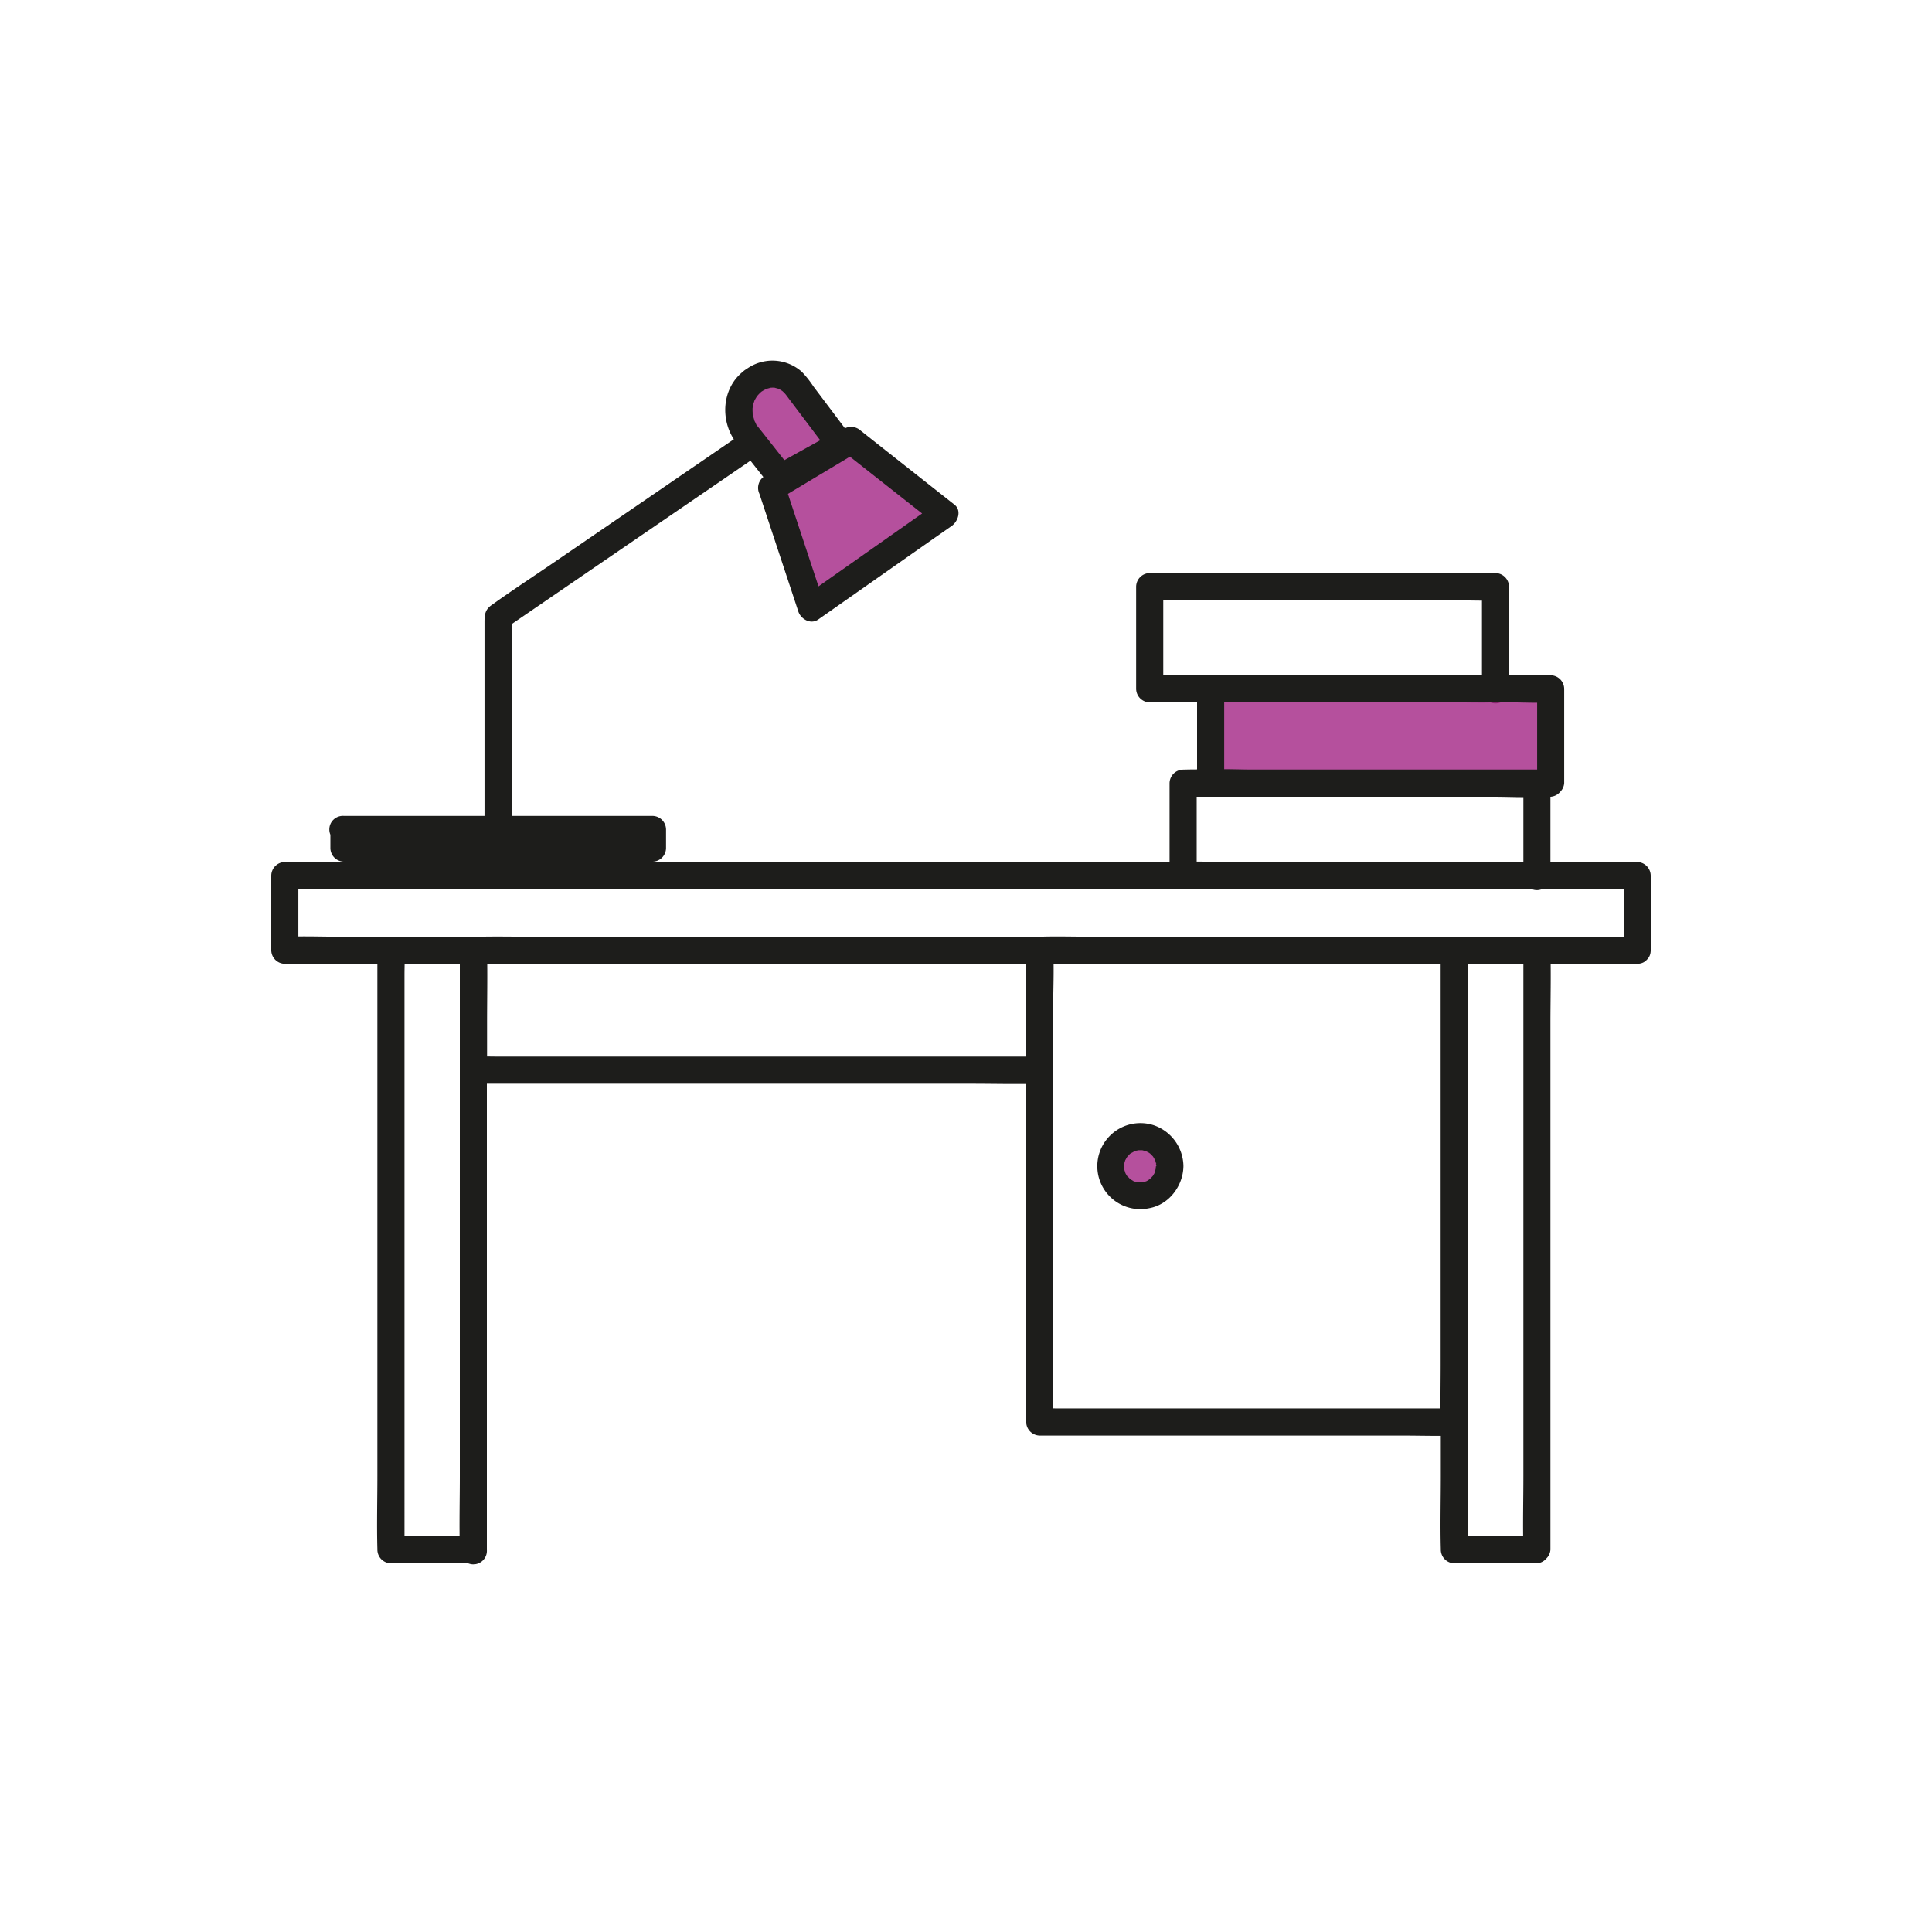 <?xml version="1.0" encoding="UTF-8"?> <svg xmlns="http://www.w3.org/2000/svg" viewBox="0 0 500 500"><defs><style>.cls-1{fill:#fff;}.cls-2{fill:#1d1d1b;}.cls-3{fill:#a32585;opacity:0.8;}</style></defs><title>F26D-formacion-externa</title><g id="Capa_2" data-name="Capa 2"><g id="Iconos"><rect class="cls-1" width="500" height="500"></rect><path class="cls-2" d="M423.7,242.42H87.91c-4.52,0-9.09-.18-13.61,0-.2,0-.4,0-.6,0l3.51,3.51V226.6l-3.51,3.51H409.5c4.52,0,9.09.18,13.61,0,.2,0,.4,0,.59,0l-3.5-3.51v19.33c0,4.52,7,4.52,7,0V226.6a3.56,3.56,0,0,0-3.51-3.51H87.91c-4.53,0-9.08-.08-13.61,0h-.6a3.56,3.56,0,0,0-3.5,3.51v19.33a3.55,3.55,0,0,0,3.5,3.51H409.5c4.53,0,9.07.08,13.61,0h.59C428.22,249.44,428.23,242.42,423.7,242.42Z"></path><path class="cls-2" d="M397.76,397.58H376.39l3.51,3.51V252.23c0-2,.11-4,0-6v-.26l-3.51,3.51h21.37l-3.51-3.51V382c0,6.26-.17,12.56,0,18.82v.26a3.51,3.51,0,0,0,7,0V265c0-6.26.17-12.56,0-18.82a2.26,2.26,0,0,1,0-.26,3.56,3.56,0,0,0-3.51-3.51H376.39a3.57,3.57,0,0,0-3.51,3.51V382c0,6.26-.17,12.56,0,18.82a2.26,2.26,0,0,1,0,.26,3.56,3.56,0,0,0,3.51,3.51h21.37a3.51,3.51,0,0,0,0-7Z"></path><path class="cls-2" d="M122.54,397.58H101.17l3.51,3.51V252.23c0-2,.11-4,0-6v-.26l-3.51,3.51h21.37L119,245.93V382c0,6.26-.17,12.56,0,18.82v.26a3.51,3.51,0,1,0,7,0V265c0-6.26.17-12.56,0-18.82v-.26a3.56,3.56,0,0,0-3.51-3.51H101.17a3.57,3.57,0,0,0-3.51,3.51V382c0,6.26-.17,12.56,0,18.82a2.26,2.26,0,0,1,0,.26,3.56,3.56,0,0,0,3.51,3.51h21.37a3.51,3.51,0,0,0,0-7Z"></path><path class="cls-2" d="M269.05,273.45H128.51c-1.9,0-3.83-.09-5.72,0h-.25l3.51,3.51v-31l-3.51,3.51H263.08c1.9,0,3.83.1,5.73,0h.24l-3.51-3.51v31a3.51,3.51,0,0,0,7,0v-31a3.56,3.56,0,0,0-3.51-3.51H140.59c-5.93,0-11.88-.16-17.8,0h-.25a3.56,3.56,0,0,0-3.51,3.51v31a3.56,3.56,0,0,0,3.51,3.51H251c5.93,0,11.88.16,17.81,0h.24a3.51,3.51,0,0,0,0-7Z"></path><path class="cls-2" d="M376.39,242.42H282.28c-4.34,0-8.71-.14-13,0h-.19a3.57,3.57,0,0,0-3.51,3.51v107c0,4.95-.14,9.92,0,14.87a1.47,1.47,0,0,1,0,.21,3.56,3.56,0,0,0,3.51,3.51h94.11c4.34,0,8.71.15,13,0h.18A3.56,3.56,0,0,0,379.9,368V261c0-4.94.14-9.92,0-14.86v-.22a3.51,3.51,0,0,0-7,0v107c0,4.93-.26,9.94,0,14.87a1.47,1.47,0,0,1,0,.21l3.51-3.51H273.44c-1.39,0-2.82-.09-4.2,0h-.19l3.51,3.51V261c0-4.93.27-9.94,0-14.86v-.22l-3.51,3.51h94.11c4.34,0,8.71.14,13,0h.18a3.51,3.51,0,0,0,0-7Z"></path><path class="cls-2" d="M387.08,174.76H308.57c-3.59,0-7.28-.24-10.88,0a.75.75,0,0,1-.15,0l3.51,3.51V151.82l-3.51,3.51H376c3.6,0,7.29.24,10.88,0a.85.85,0,0,1,.16,0l-3.51-3.51v26.45a3.51,3.51,0,1,0,7,0V151.82a3.55,3.55,0,0,0-3.5-3.51H308.57c-3.61,0-7.26-.13-10.88,0h-.15a3.56,3.56,0,0,0-3.51,3.51v26.45a3.56,3.56,0,0,0,3.51,3.51H376c3.62,0,7.27.13,10.88,0h.16a3.51,3.51,0,0,0,0-7Z"></path><rect class="cls-3" x="313.31" y="178.27" width="88.01" height="24.42"></rect><path class="cls-2" d="M401.32,199.18H324.15c-3.53,0-7.15-.23-10.68,0h-.16l3.51,3.51V178.27l-3.51,3.51h77.17c3.53,0,7.15.23,10.68,0h.16l-3.51-3.51v24.42a3.51,3.51,0,0,0,7,0V178.27a3.56,3.56,0,0,0-3.51-3.51H324.15c-3.55,0-7.13-.12-10.68,0h-.16a3.56,3.56,0,0,0-3.51,3.51v24.42a3.56,3.56,0,0,0,3.51,3.51h77.17c3.55,0,7.13.12,10.68,0h.16a3.51,3.51,0,0,0,0-7Z"></path><path class="cls-2" d="M397.76,223.09H317.45c-3.67,0-7.43-.23-11.1,0h-.16l3.51,3.51V202.69l-3.51,3.51H386.5c3.67,0,7.43.22,11.1,0h.16l-3.51-3.51V226.6a3.51,3.51,0,1,0,7,0V202.69a3.56,3.56,0,0,0-3.51-3.51H317.45c-3.69,0-7.41-.12-11.1,0h-.16a3.56,3.56,0,0,0-3.51,3.51V226.6a3.56,3.56,0,0,0,3.51,3.51H386.5c3.69,0,7.41.12,11.1,0h.16a3.51,3.51,0,0,0,0-7Z"></path><circle class="cls-3" cx="295" cy="301.89" r="7.63"></circle><path class="cls-2" d="M299.12,301.89c0,.21,0,.42,0,.64,0,.59,0-.25.05-.32a5.22,5.22,0,0,0-.23,1,3.1,3.1,0,0,0-.21.58c0-.08.39-.78.11-.29s-.39.69-.61,1c-.38.57.46-.45.12-.16a3.82,3.82,0,0,0-.34.36l-.28.28c-.28.26-.63.3.1,0-.29.14-.56.39-.84.55l-.35.18c-.57.33.81-.24,0,0-.33.1-.65.21-1,.28s-.43-.12.21,0a3.08,3.08,0,0,0-.52,0c-.36,0-.71,0-1.06,0s.92.18.21,0l-.6-.14-.58-.19c-.37-.12-.07-.22.28.12a6.18,6.18,0,0,0-.88-.48c-.14-.09-.27-.2-.41-.28-.39-.23.66.6.16.11a5.57,5.57,0,0,0-.83-.85c.39.22.4.56.19.24-.11-.17-.23-.33-.33-.5l-.19-.35-.1-.18c-.15-.33-.12-.24.11.29a8.41,8.41,0,0,0-.31-1l-.09-.4c-.15-.68.06.88,0,0a7.69,7.69,0,0,1,0-1c0-.33.23-.81,0,.1,0-.12,0-.27.08-.4.08-.34.19-.65.29-1,.22-.69-.4.73,0,.1.1-.18.19-.36.29-.53l.27-.42c.25-.4.34-.11-.13.16.23-.13.49-.54.69-.72s.6-.44.1-.11,0,0,.12-.08a5.85,5.85,0,0,0,1.05-.59c0,.05-.83.3-.28.12l.58-.19c.19-.05,1.17-.21.54-.14s.06,0,.16,0h.53l.53,0c.72,0-.75-.17-.1,0,.4.1.78.21,1.18.33.66.21-.57-.33-.19-.08.19.13.42.22.62.33l.33.22.33.23c-.45-.35-.53-.41-.25-.18l.7.71c.51.51-.45-.69-.05-.09.11.17.22.33.32.5s.19.35.29.53c.32.56-.25-.76,0-.1.12.39.23.78.32,1.18s-.13.28,0-.32a6.15,6.15,0,0,0,.05.85,3.51,3.51,0,0,0,7,0,11.35,11.35,0,0,0-7.47-10.51,11.13,11.13,0,0,0-12.08,3.22,11.12,11.12,0,0,0,10.7,18.18c5.14-.92,8.78-5.8,8.85-10.89a3.51,3.51,0,0,0-7,0Z"></path><path class="cls-2" d="M89,218.15h79.86l-3.5-3.51v4.84l3.5-3.51H89l3.5,3.51v-4.84a3.51,3.51,0,0,0-7,0v4.84A3.55,3.55,0,0,0,89,223h79.86a3.55,3.55,0,0,0,3.51-3.5v-4.84a3.55,3.55,0,0,0-3.51-3.5H89a3.51,3.51,0,1,0,0,7Z"></path><path class="cls-2" d="M132.41,214.64V159.71l-1.74,3,22.41-15.34,35.42-24.23,8.08-5.53a3.61,3.61,0,0,0,1.26-4.8,3.54,3.54,0,0,0-4.8-1.26l-16.91,11.57-31.55,21.59c-5.81,4-11.72,7.83-17.44,11.94-1.73,1.24-1.75,2.72-1.75,4.52v53.44a3.51,3.51,0,0,0,7,0Z"></path><polygon class="cls-3" points="199.74 126.23 220.24 113.93 244.5 133.06 209.99 157.32 199.74 126.23"></polygon><path class="cls-2" d="M201.51,129.26l17.91-10.75L222,117l-4.25-.55L239,133.17l3,2.37.71-5.51-30.21,21.24-4.29,3,5.15,2.1-9-27.21-1.27-3.88a3.6,3.6,0,0,0-4.32-2.45,3.54,3.54,0,0,0-2.45,4.31l9,27.21,1.28,3.88c.65,2,3.2,3.47,5.15,2.1L242,139.11l4.3-3c1.63-1.15,2.63-4,.71-5.51l-21.24-16.75-3-2.38a3.67,3.67,0,0,0-4.25-.55l-17.91,10.75L198,123.2a3.51,3.51,0,1,0,3.54,6.06Z"></path><path class="cls-3" d="M194.81,98.69a9.21,9.21,0,0,1,3.32-1.63,7.62,7.62,0,0,1,8.12,3.1l11.23,14.93-15.37,8.54-9.05-11.47A9.82,9.82,0,0,1,194.81,98.69Z"></path><path class="cls-2" d="M196.58,101.72a8.43,8.43,0,0,1,1.85-1.09c.16-.06,1.25-.32.81-.26a6,6,0,0,1,1.47,0c-.5-.07.36.13.5.17,0,0,.55.19.27.08s.34.18.4.21l.47.29s.46.35.24.17.3.3.34.34l.33.36c.33.4,1.12,1.49,1.58,2.09l7.54,10,2.07,2.75,1.26-4.8-15.38,8.54,4.26.55-7.27-9.22L195.8,110a2.72,2.72,0,0,1-.25-.32c.55,1,.11.06,0-.2s-.22-.41-.33-.62c.12.32.11.28,0-.11s-.25-.88-.38-1.32-.08-.44,0-.07c0-.22-.05-.45-.06-.67a12.17,12.17,0,0,1,0-1.35c-.05.72.12-.56.16-.71s.48-1.33.21-.73c.19-.42.43-.79.65-1.18s.26-.37.06-.11c.14-.18.3-.35.45-.52a10.27,10.27,0,0,1,1-.93c1.48-1.19,1.23-3.73,0-5a3.58,3.58,0,0,0-5,0c-5.64,4.5-6,13-1.7,18.5,2.15,2.75,4.33,5.48,6.49,8.22l2.5,3.18c1,1.23,3,1.24,4.26.55l15.37-8.54c1.52-.84,2.38-3.3,1.26-4.8l-6.06-8.06-3.92-5.2a25.41,25.41,0,0,0-3-3.78A11.43,11.43,0,0,0,193,95.66a3.61,3.61,0,0,0-1.26,4.8C192.66,102,195,102.85,196.58,101.72Z"></path></g></g></svg> 
